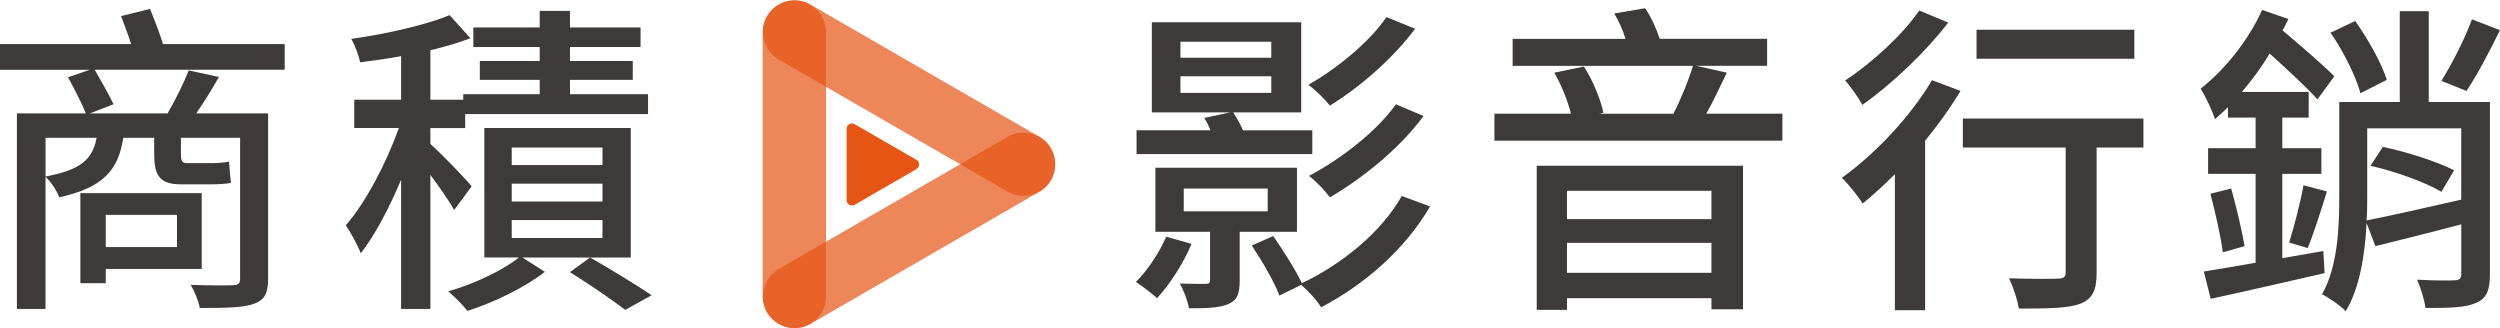 <?xml version="1.0" encoding="UTF-8"?><svg id="a" xmlns="http://www.w3.org/2000/svg" viewBox="0 0 805.66 105.74"><defs><style>.b{opacity:.7;}.b,.c{fill:#e65513;}.d{fill:#3e3a39;}</style></defs><g><path class="b" d="M255.99,.11c-5.63,0-10.22,4.61-10.22,10.23V95.52c0,5.62,4.59,10.22,10.22,10.22s10.22-4.6,10.22-10.22V10.34c0-5.62-4.6-10.23-10.22-10.23Z"/><path class="b" d="M338.69,47.83c-2.8-4.87-9.1-6.55-13.97-3.74l-73.76,42.59c-4.87,2.81-6.56,9.1-3.74,13.97h0c2.81,4.87,9.1,6.55,13.97,3.74l73.77-42.59c4.87-2.81,6.55-9.1,3.73-13.97Z"/><path class="b" d="M334.96,44.07L261.19,1.48c-4.87-2.81-11.15-1.13-13.97,3.74h0c-2.81,4.87-1.13,11.16,3.74,13.97l73.76,42.58c4.87,2.81,11.16,1.13,13.97-3.74,2.81-4.86,1.14-11.15-3.73-13.96Z"/><path class="c" d="M295.35,51.53l-19.95-11.53c-1.15-.66-2.57,.17-2.57,1.48v23.05c0,1.31,1.42,2.14,2.57,1.48l19.95-11.52c1.15-.66,1.15-2.31,0-2.96Z"/></g><g><path class="d" d="M91.75,22.48H30.52c2.09,3.57,4.71,8.29,6.08,11.12l-7.65,2.94h25.05c2.42-4.09,5.25-9.85,6.82-13.84l9.75,2.1c-2.31,3.99-4.83,8.18-7.34,11.74h23.17v53.27c0,4.82-1.15,6.82-4.5,8.07-3.35,1.26-8.81,1.37-17.52,1.37-.41-2.31-1.68-5.35-2.93-7.45,6.08,.21,12.06,.21,13.52,.11,1.78,0,2.41-.53,2.41-2.1V44.4h-19.08v5.03c0,2.31,.21,3.15,2.09,3.15h7.44c1.57,0,4.51-.1,5.98-.53,.21,2.31,.31,4.62,.63,6.82-1.37,.42-4.1,.53-6.4,.53h-9.75c-7.24,0-8.6-3.25-8.6-10.07v-4.93h-9.96c-1.57,10.27-6.29,16.04-20.65,19.19-.74-2.1-2.63-5.03-4.41-6.6v42.57H5.45V36.54H27.68c-1.26-3.15-3.88-8.18-5.77-11.64l7.03-2.41H0V14.2H42.26c-.94-2.93-2.21-6.29-3.25-9.02l9.34-2.31c1.46,3.57,3.14,7.97,4.19,11.33h39.21v8.28ZM14.68,56.88c11.43-2.1,15.21-5.66,16.46-12.47H14.68v12.47Zm19.4,29.78v4.61h-8.18v-29.04h39.11v24.43h-30.93Zm0-17.41v10.38h22.96v-10.38h-22.96Z"/><path class="d" d="M146.35,67.68c-1.47-2.73-4.62-7.24-7.65-11.33v43.2h-9.44V57.93c-3.88,9.23-8.49,17.93-13,23.7-1.05-2.73-3.25-6.71-4.82-9.02,6.4-7.34,13.11-20.13,17.09-31.35h-14.37v-9.12h15.1v-14.05c-4.5,.84-9.02,1.47-13.21,1.99-.42-2.21-1.68-5.45-2.84-7.55,11.22-1.57,24.22-4.51,31.67-7.66l6.71,7.45c-3.77,1.46-8.17,2.72-12.89,3.88v15.94h10.59v-1.79h24.64v-4.61h-19.3v-6.08h19.3v-4.51h-21.39v-6.29h21.39V3.51h9.75v5.35h22.75v6.29h-22.75v4.51h20.24v6.08h-20.24v4.61h25.16v6.4h-58.93v4.51h-11.21v5.14c3.46,3.04,11.43,11.32,13.31,13.63l-5.66,7.66Zm56.93,15.31h-34.92l7.24,4.61c-6.28,4.93-16.56,9.96-24.96,12.58-1.47-1.88-4.19-4.61-6.18-6.29,8.18-2.31,17.72-6.82,22.75-10.91h-11.12V41.26h47.18v41.73Zm-9.12-35.45h-29.25v5.66h29.25v-5.66Zm0,11.64h-29.25v5.77h29.25v-5.77Zm0,11.74h-29.25v5.77h29.25v-5.77Zm-3.99,12.06c6.93,3.98,15,8.91,19.83,12.16l-8.5,4.72c-4.09-3.14-11.43-8.17-17.83-12.16l6.5-4.71Z"/><path class="d" d="M384,78.58c-2.62,6.29-7.13,13.21-11.12,17.51-1.57-1.47-4.93-3.98-6.81-5.24,3.88-3.88,7.54-9.44,9.75-14.57l8.18,2.31Zm38.9-28.94h-56.63v-7.65h23.8c-.52-1.47-1.25-2.83-1.99-3.98l8.39-1.79h-25.27V7.18h48.13v29.04h-21.91c1.06,1.68,2.31,3.78,3.15,5.77h22.34v7.65Zm-23.39,25.06v15.63c0,4.3-.74,6.4-3.68,7.66-2.93,1.26-7.02,1.36-12.68,1.36-.42-2.52-1.68-5.77-2.94-7.97,3.78,.11,7.34,.11,8.28,.11,1.16,0,1.47-.32,1.47-1.26v-15.52h-17.62v-20.65h45.62v20.65h-18.46Zm-19.09-56.1h29.27v-5.14h-29.27v5.14Zm0,11.33h29.27v-5.35h-29.27v5.35Zm1.06,38.17h27.05v-7.34h-27.05v7.34Zm79.37-1.57c-7.96,13.74-21.06,25.17-35.12,32.51-1.37-2.31-4.19-5.35-6.4-7.24l-7.02,3.46c-1.57-4.3-5.56-11.11-8.91-16.15l6.91-3.04c3.35,4.82,7.34,11.11,9.24,15.2,12.8-6.08,25.58-16.36,32.18-28.1l9.12,3.35Zm-4.81-57.25c-7.13,9.54-17.72,18.77-27.47,24.75-1.57-1.99-4.51-4.93-6.93-6.71,8.91-5.03,19.5-13.52,25.17-21.81l9.23,3.77Zm2.72,28.1c-7.56,10.28-19.4,19.93-30.2,26.22-1.57-2.2-4.41-5.14-6.72-6.92,9.97-5.24,21.71-14.16,28-23.07l8.91,3.77Z"/><path class="d" d="M574.4,36.64v8.7h-92.8v-8.7h24.65c-.96-3.99-3.05-9.23-5.35-13.21l9.54-1.99c2.93,4.51,5.44,10.8,6.28,14.89l-1.35,.32h23.9c2.31-4.4,4.93-10.8,6.29-15.42h-58.09V12.52h36.39c-.84-2.72-2.19-5.77-3.66-8.18l9.96-1.68c1.99,2.83,3.66,6.71,4.72,9.85h34.6v8.7h-22.86l9.87,2.21c-2.2,4.51-4.41,9.33-6.61,13.21h24.54Zm-79.17,16.78h66.48v46.24h-10.17v-3.57h-46.56v3.77h-9.75V53.42Zm9.75,8.07v9.12h46.56v-9.12h-46.56Zm46.56,26.42v-9.65h-46.56v9.65h46.56Z"/><path class="d" d="M631.83,29.3c-3.25,5.35-7.13,10.8-11.43,16.04v54.63h-9.75V56.15c-3.47,3.46-7.03,6.71-10.38,9.44-1.26-2.1-4.72-6.4-6.71-8.28,10.69-7.66,22.02-19.61,29.05-31.46l9.22,3.46Zm-3.99-22.02c-7.13,9.33-18.03,19.71-27.68,26.53-1.16-2.21-3.78-5.98-5.56-7.87,8.71-5.66,18.77-14.99,23.9-22.55l9.34,3.88Zm62.92,40.26h-15.1v40.37c0,5.55-1.25,8.38-5.24,9.96-3.88,1.47-10.07,1.57-19.83,1.57-.41-2.83-1.78-6.92-3.15-9.75,6.71,.21,13.74,.21,15.62,.11,2,0,2.63-.53,2.63-1.99V47.54h-33.14v-9.33h58.2v9.33Zm-2.94-28.62h-50.86V9.59h50.86v9.33Z"/><path class="d" d="M749.13,88.02c-12.9,2.93-26.42,6.08-36.7,8.28l-2.21-8.8c4.51-.74,10.28-1.68,16.68-2.83v-28.63h-15.31v-8.28h15.31v-9.86h-8.91v-3.35c-1.37,1.37-2.84,2.63-4.19,3.88-.63-2.21-3.04-7.44-4.62-9.85,7.76-6.09,15.41-15.52,19.81-25.38l8.5,2.93c-.63,1.15-1.15,2.41-1.9,3.68,5.98,5.03,12.91,11,16.68,14.78l-5.45,7.44c-3.46-3.88-9.75-9.65-15.41-14.78-2.62,4.51-5.77,8.6-8.91,12.37h21.5v8.28h-8.49v9.86h12.58v8.28h-12.58v27.16l13.21-2.3,.41,7.13Zm-30.09-27.26c1.68,5.98,3.46,13.63,4.31,18.56l-7.03,1.99c-.63-5.14-2.41-12.9-3.99-18.88l6.71-1.68Zm18.67,17.41c1.57-5.04,3.68-13,4.62-18.46l7.55,1.99c-1.99,6.4-4.3,13.63-6.18,18.25l-5.98-1.78Zm64.7,10.38c0,4.82-1.04,7.66-4.41,9.02-3.24,1.57-8.49,1.68-16.35,1.68-.31-2.52-1.57-6.61-2.72-9.13,5.34,.32,10.59,.32,12.16,.21,1.57-.1,2.09-.52,2.09-1.99v-16.05c-9.84,2.62-19.71,5.04-27.68,7.03l-2.83-7.44c-.53,9.96-2.1,20.65-6.71,28.41-1.57-1.68-5.46-4.4-7.66-5.45,5.13-9.02,5.56-21.71,5.56-31.77v-30.2h19.5V3.61h9.34v29.25h19.71v55.68Zm-41.73-58.51c-1.37-5.24-5.46-13.52-9.65-19.5l7.96-3.77c4.19,5.87,8.6,13.74,10.18,18.98l-8.49,4.3Zm2.19,33.03c0,2.52,0,5.14-.21,7.97,7.97-1.58,19.19-4.1,30.51-6.71v-22.97h-30.3v21.71Zm5.03-15.73c7.66,1.57,17.72,4.82,22.97,7.55l-4.09,6.93c-5.04-3.04-14.9-6.61-22.86-8.39l3.98-6.08Zm37.75-37.64c-3.36,6.92-7.34,14.47-10.8,19.61l-8.08-3.25c3.35-5.35,7.65-13.74,9.85-19.82l9.02,3.46Z"/></g></svg>